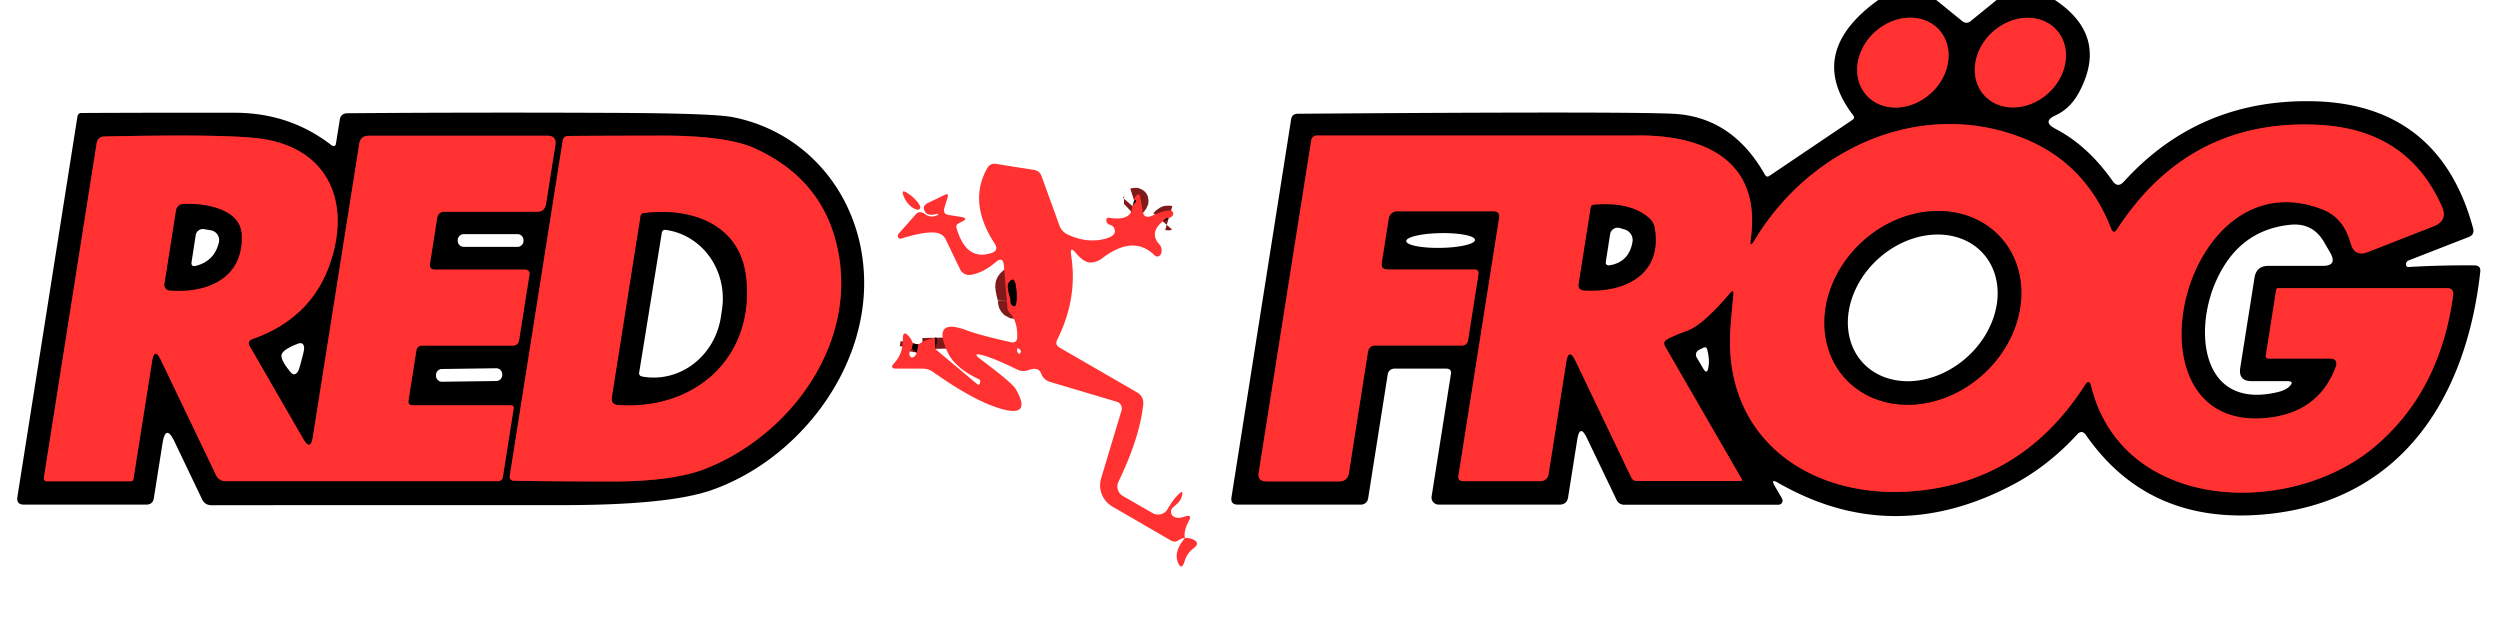 <!--?xml version="1.0" encoding="UTF-8" standalone="no"?-->

<svg viewBox="0.00 0.00 200.00 50.00" version="1.1" xmlns="http://www.w3.org/2000/svg">
<g stroke-linecap="butt" fill="none" stroke-width="2.00">
<path d="M 90.59 16.49
  Q 91.10 15.92 90.73 16.04" data-sanitized-vector-effect="non-scaling-stroke" stroke="#801919"></path>
<path d="M 93.50 17.45
  Q 93.30 17.39 93.02 17.71" data-sanitized-vector-effect="non-scaling-stroke" stroke="#801919"></path>
<path d="M 73.04 27.48
  L 72.96 27.88" data-sanitized-vector-effect="non-scaling-stroke" stroke="#801919"></path>
<path d="M 73.34 28.21
  L 73.46 27.56" data-sanitized-vector-effect="non-scaling-stroke" stroke="#801919"></path>
<path d="M 74.79 27.02
  L 74.81 27.91" data-sanitized-vector-effect="non-scaling-stroke" stroke="#801919"></path>
<path d="M 155.14 2.399
  A 3.91 3.32 -41.9 0 0 150.013 2.539
  A 3.91 3.32 -41.9 0 0 149.32 7.621
  A 3.91 3.32 -41.9 0 0 154.447 7.481
  A 3.91 3.32 -41.9 0 0 155.14 2.399" data-sanitized-vector-effect="non-scaling-stroke" stroke="#801919"></path>
<path d="M 164.528 2.4
  A 3.90 3.31 -42.0 0 0 159.415 2.55
  A 3.90 3.31 -42.0 0 0 158.732 7.62
  A 3.90 3.31 -42.0 0 0 163.845 7.47
  A 3.90 3.31 -42.0 0 0 164.528 2.4" data-sanitized-vector-effect="non-scaling-stroke" stroke="#801919"></path>
<path d="M 140.06 19.12
  C 140.96 12.64 136.07 10.74 130.75 10.84
  Q 129.99 10.85 105.36 10.84
  A 0.47 0.46 4.3 0 0 104.90 11.23
  L 100.70 37.80
  Q 100.59 38.51 101.31 38.51
  L 107.13 38.51
  Q 107.80 38.51 107.91 37.85
  L 109.43 28.17
  Q 109.52 27.64 110.05 27.64
  L 116.98 27.64
  A 0.47 0.47 0.0 0 0 117.44 27.25
  L 118.27 21.96
  Q 118.34 21.56 117.93 21.56
  L 111.01 21.56
  Q 110.46 21.56 110.54 21.01
  L 111.10 17.47
  A 0.68 0.68 0.0 0 1 111.77 16.90
  L 119.46 16.90
  Q 120.02 16.90 119.93 17.45
  L 116.68 38.04
  Q 116.61 38.49 117.06 38.49
  L 123.25 38.49
  A 0.64 0.64 0.0 0 0 123.88 37.96
  L 125.29 29.02
  Q 125.49 27.72 126.06 28.91
  L 130.50 38.19
  Q 130.64 38.48 130.96 38.48
  L 139.27 38.48
  A 0.09 0.09 0.0 0 0 139.35 38.35
  L 133.21 27.72
  Q 133.00 27.36 133.36 27.15
  Q 133.85 26.87 134.97 26.46
  Q 136.22 26.01 138.37 23.48
  Q 138.73 23.05 138.67 23.61
  Q 138.45 25.84 138.41 26.76
  C 138.08 35.37 145.16 40.14 153.55 39.25
  Q 161.94 38.36 166.79 30.81
  Q 167.14 30.27 167.30 30.90
  C 169.80 41.00 183.20 41.44 189.97 35.74
  Q 195.20 31.33 196.25 23.63
  Q 196.33 23.05 195.75 23.05
  L 182.28 23.05
  Q 182.11 23.05 182.09 23.22
  L 181.27 28.42
  Q 181.22 28.68 181.49 28.68
  L 186.34 28.68
  Q 187.12 28.68 186.84 29.41
  Q 185.51 32.87 181.70 33.39
  C 169.40 35.07 174.33 12.30 185.79 16.75
  Q 187.49 17.41 188.05 19.45
  Q 188.36 20.58 189.44 20.16
  L 194.70 18.10
  Q 195.87 17.64 195.33 16.47
  C 193.46 12.32 190.18 10.23 185.51 9.99
  Q 175.15 9.45 169.37 18.34
  Q 169.08 18.78 168.89 18.29
  Q 166.81 12.95 161.69 10.99
  C 153.53 7.86 144.74 11.92 140.36 19.23
  Q 139.94 19.93 140.06 19.12" data-sanitized-vector-effect="non-scaling-stroke" stroke="#801919"></path>
<path d="M 24.25 35.10
  L 19.99 27.72
  Q 19.74 27.29 20.21 27.12
  Q 24.87 25.48 26.39 21.12
  C 28.15 16.06 26.18 11.67 20.52 11.05
  Q 17.45 10.72 8.37 10.92
  Q 7.82 10.93 7.73 11.48
  L 3.51 38.23
  A 0.23 0.22 -84.7 0 0 3.73 38.50
  L 10.45 38.50
  Q 10.65 38.50 10.68 38.30
  L 12.16 28.93
  Q 12.35 27.72 12.88 28.82
  L 17.29 38.02
  A 0.82 0.80 77.2 0 0 18.02 38.49
  L 39.83 38.49
  Q 40.17 38.49 40.23 38.15
  L 41.09 32.68
  Q 41.13 32.42 40.86 32.42
  L 33.01 32.42
  Q 32.62 32.42 32.68 32.03
  L 33.31 28.02
  A 0.44 0.43 -85.3 0 1 33.74 27.65
  L 41.04 27.65
  A 0.49 0.47 4.1 0 0 41.52 27.25
  L 42.35 22.01
  Q 42.42 21.57 41.98 21.57
  L 34.82 21.57
  Q 34.32 21.57 34.40 21.08
  L 34.97 17.44
  Q 35.05 16.94 35.57 16.94
  L 42.96 16.94
  Q 43.58 16.94 43.68 16.32
  L 44.43 11.60
  Q 44.54 10.86 43.80 10.86
  L 29.50 10.86
  Q 28.84 10.86 28.74 11.51
  L 25.03 34.95
  Q 24.85 36.13 24.25 35.10" data-sanitized-vector-effect="non-scaling-stroke" stroke="#801919"></path>
<path d="M 45.02 11.23
  L 40.78 38.08
  A 0.33 0.32 -85.5 0 0 41.10 38.46
  Q 43.82 38.51 48.83 38.52
  Q 53.84 38.53 56.46 37.49
  C 63.07 34.86 68.10 28.03 67.19 20.98
  Q 66.36 14.59 60.39 11.87
  Q 58.15 10.85 52.97 10.85
  Q 47.16 10.86 45.43 10.88
  A 0.42 0.41 4.0 0 0 45.02 11.23" data-sanitized-vector-effect="non-scaling-stroke" stroke="#801919"></path>
<path d="M 127.27 16.56
  L 126.30 22.69
  Q 126.22 23.20 126.73 23.23
  C 129.92 23.43 132.99 22.03 132.38 18.27
  Q 132.30 17.77 131.92 17.44
  Q 130.42 16.12 127.46 16.39
  A 0.22 0.21 1.6 0 0 127.27 16.56" data-sanitized-vector-effect="non-scaling-stroke" stroke="#801919"></path>
<path d="M 160.072 19.009
  A 8.40 7.18 -42.0 0 0 149.026 19.294
  A 8.40 7.18 -42.0 0 0 147.588 30.251
  A 8.40 7.18 -42.0 0 0 158.634 29.966
  A 8.40 7.18 -42.0 0 0 160.072 19.009" data-sanitized-vector-effect="non-scaling-stroke" stroke="#801919"></path>
<path d="M 13.16 22.74
  A 0.43 0.43 0.0 0 0 13.55 23.23
  C 16.55 23.48 19.50 22.28 19.33 18.75
  C 19.22 16.65 16.25 16.25 14.71 16.32
  Q 14.17 16.34 14.08 16.88
  L 13.16 22.74" data-sanitized-vector-effect="non-scaling-stroke" stroke="#801919"></path>
<path d="M 51.25 17.28
  L 48.96 31.77
  Q 48.87 32.35 49.45 32.39
  C 55.75 32.82 60.45 28.44 59.67 22.07
  C 59.15 17.90 55.24 16.56 51.48 17.06
  A 0.28 0.26 -0.2 0 0 51.25 17.28" data-sanitized-vector-effect="non-scaling-stroke" stroke="#801919"></path>
<path d="M 80.84 24.11
  Q 80.83 24.29 80.96 24.41
  Q 81.22 24.63 81.29 24.30
  Q 81.40 23.69 81.26 22.82
  Q 81.12 22.01 80.68 22.65
  Q 80.52 22.88 80.82 23.88
  Q 80.85 23.99 80.84 24.11" data-sanitized-vector-effect="non-scaling-stroke" stroke="#801919"></path>
</g>
<path d="M 154.90 0.00
  L 156.97 1.68
  Q 157.31 1.96 157.65 1.69
  L 159.73 0.00
  L 164.39 0.00
  Q 168.71 2.86 166.35 7.34
  Q 165.65 8.67 164.46 9.22
  Q 163.33 9.73 164.43 10.30
  Q 167.02 11.65 169.01 14.48
  Q 169.42 15.07 169.91 14.53
  Q 175.94 7.89 185.10 8.10
  C 191.80 8.26 196.08 11.70 197.85 18.27
  Q 197.98 18.78 197.50 18.96
  L 192.70 20.83
  Q 192.53 20.90 192.49 21.06
  Q 192.45 21.23 192.55 21.33
  Q 192.58 21.37 192.72 21.36
  Q 195.20 21.21 197.95 21.23
  Q 198.48 21.23 198.42 21.75
  C 197.31 31.75 192.18 40.00 181.47 41.12
  Q 171.96 42.11 166.88 34.81
  Q 166.55 34.34 166.17 34.76
  Q 163.85 37.28 161.06 38.76
  Q 151.39 43.88 142.24 38.62
  Q 141.62 38.26 141.98 38.88
  L 142.56 39.88
  A 0.33 0.33 0.0 0 1 142.27 40.38
  L 129.96 40.38
  Q 129.51 40.38 129.32 39.98
  L 126.96 35.06
  Q 126.39 33.86 126.18 35.17
  L 125.45 39.77
  Q 125.36 40.37 124.75 40.37
  L 115.10 40.37
  A 0.58 0.57 4.3 0 1 114.53 39.71
  L 116.07 29.94
  Q 116.15 29.49 115.69 29.49
  L 111.55 29.49
  A 0.54 0.53 4.4 0 0 111.02 29.94
  L 109.45 39.88
  A 0.58 0.58 0.0 0 1 108.88 40.37
  L 99.03 40.37
  Q 98.42 40.37 98.52 39.77
  L 103.29 9.55
  Q 103.36 9.11 103.81 9.10
  Q 129.68 8.91 133.82 9.10
  Q 138.56 9.32 141.19 13.97
  Q 141.33 14.22 141.55 14.07
  L 148.21 9.58
  Q 148.42 9.43 148.25 9.22
  Q 144.42 4.20 150.26 0.00
  L 154.90 0.00
  Z
  M 155.14 2.399
  A 3.91 3.32 -41.9 0 0 150.013 2.539
  A 3.91 3.32 -41.9 0 0 149.32 7.621
  A 3.91 3.32 -41.9 0 0 154.447 7.481
  A 3.91 3.32 -41.9 0 0 155.14 2.399
  Z
  M 164.528 2.4
  A 3.90 3.31 -42.0 0 0 159.415 2.55
  A 3.90 3.31 -42.0 0 0 158.732 7.62
  A 3.90 3.31 -42.0 0 0 163.845 7.47
  A 3.90 3.31 -42.0 0 0 164.528 2.4
  Z
  M 140.06 19.12
  C 140.96 12.64 136.07 10.74 130.75 10.84
  Q 129.99 10.85 105.36 10.84
  A 0.47 0.46 4.3 0 0 104.90 11.23
  L 100.70 37.80
  Q 100.59 38.51 101.31 38.51
  L 107.13 38.51
  Q 107.80 38.51 107.91 37.85
  L 109.43 28.17
  Q 109.52 27.64 110.05 27.64
  L 116.98 27.64
  A 0.47 0.47 0.0 0 0 117.44 27.25
  L 118.27 21.96
  Q 118.34 21.56 117.93 21.56
  L 111.01 21.56
  Q 110.46 21.56 110.54 21.01
  L 111.10 17.47
  A 0.68 0.68 0.0 0 1 111.77 16.90
  L 119.46 16.90
  Q 120.02 16.90 119.93 17.45
  L 116.68 38.04
  Q 116.61 38.49 117.06 38.49
  L 123.25 38.49
  A 0.64 0.64 0.0 0 0 123.88 37.96
  L 125.29 29.02
  Q 125.49 27.72 126.06 28.91
  L 130.50 38.19
  Q 130.64 38.48 130.96 38.48
  L 139.27 38.48
  A 0.09 0.09 0.0 0 0 139.35 38.35
  L 133.21 27.72
  Q 133.00 27.36 133.36 27.15
  Q 133.85 26.87 134.97 26.46
  Q 136.22 26.01 138.37 23.48
  Q 138.73 23.05 138.67 23.61
  Q 138.45 25.84 138.41 26.76
  C 138.08 35.37 145.16 40.14 153.55 39.25
  Q 161.94 38.36 166.79 30.81
  Q 167.14 30.27 167.30 30.90
  C 169.80 41.00 183.20 41.44 189.97 35.74
  Q 195.20 31.33 196.25 23.63
  Q 196.33 23.05 195.75 23.05
  L 182.28 23.05
  Q 182.11 23.05 182.09 23.22
  L 181.27 28.42
  Q 181.22 28.68 181.49 28.68
  L 186.34 28.68
  Q 187.12 28.68 186.84 29.41
  Q 185.51 32.87 181.70 33.39
  C 169.40 35.07 174.33 12.30 185.79 16.75
  Q 187.49 17.41 188.05 19.45
  Q 188.36 20.58 189.44 20.16
  L 194.70 18.10
  Q 195.87 17.64 195.33 16.47
  C 193.46 12.32 190.18 10.23 185.51 9.99
  Q 175.15 9.45 169.37 18.34
  Q 169.08 18.78 168.89 18.29
  Q 166.81 12.95 161.69 10.99
  C 153.53 7.86 144.74 11.92 140.36 19.23
  Q 139.94 19.93 140.06 19.12
  Z
  M 180.13 30.49
  Q 179.05 30.49 179.22 29.42
  L 180.36 22.22
  Q 180.51 21.27 181.47 21.27
  L 185.81 21.27
  Q 187.02 21.27 186.42 20.22
  L 185.92 19.36
  Q 185.02 17.81 183.24 17.98
  Q 179.08 18.39 177.26 22.54
  C 175.48 26.57 176.15 32.81 182.21 31.37
  Q 182.84 31.22 183.16 30.91
  Q 183.58 30.49 182.98 30.49
  L 180.13 30.49
  Z
  M 118 19.192
  A 2.75 0.59 -1.0 0 0 115.24 18.65
  A 2.75 0.59 -1.0 0 0 112.5 19.288
  A 2.75 0.59 -1.0 0 0 115.26 19.83
  A 2.75 0.59 -1.0 0 0 118 19.192
  Z
  M 136.25 29.47
  Q 136.56 30.02 136.67 29.40
  Q 136.79 28.79 136.58 27.98
  Q 136.52 27.70 136.26 27.82
  L 135.92 27.99
  A 0.43 0.43 0.0 0 0 135.73 28.59
  L 136.25 29.47
  Z" fill="#000000"></path>
<ellipse ry="3.32" rx="3.91" transform="translate(152.23,5.01) rotate(-41.9)" cy="0.00" cx="0.00" fill="#ff3131"></ellipse>
<ellipse ry="3.31" rx="3.90" transform="translate(161.63,5.01) rotate(-42.0)" cy="0.00" cx="0.00" fill="#ff3131"></ellipse>
<path d="M 13.00 35.47
  L 12.31 39.84
  Q 12.23 40.37 11.69 40.37
  L 1.92 40.37
  Q 1.30 40.37 1.39 39.76
  L 6.20 9.29
  A 0.31 0.30 3.4 0 1 6.49 9.04
  Q 12.23 9.01 18.81 9.02
  Q 23.20 9.03 26.55 11.64
  A 0.20 0.19 24.0 0 0 26.87 11.52
  L 27.18 9.59
  Q 27.26 9.06 27.80 9.06
  Q 37.58 8.98 48.96 9.03
  Q 57.01 9.06 58.61 9.37
  C 65.06 10.63 69.40 16.44 69.12 23.26
  C 68.83 30.33 63.47 36.92 56.92 39.21
  Q 53.48 40.41 44.98 40.41
  Q 18.65 40.41 16.93 40.42
  Q 16.40 40.42 16.17 39.95
  L 13.96 35.33
  Q 13.26 33.86 13.00 35.47
  Z
  M 24.25 35.10
  L 19.99 27.72
  Q 19.74 27.29 20.21 27.12
  Q 24.87 25.48 26.39 21.12
  C 28.15 16.06 26.18 11.67 20.52 11.05
  Q 17.45 10.72 8.37 10.92
  Q 7.82 10.93 7.73 11.48
  L 3.51 38.23
  A 0.23 0.22 -84.7 0 0 3.73 38.50
  L 10.45 38.50
  Q 10.65 38.50 10.68 38.30
  L 12.16 28.93
  Q 12.35 27.72 12.88 28.82
  L 17.29 38.02
  A 0.82 0.80 77.2 0 0 18.02 38.49
  L 39.83 38.49
  Q 40.17 38.49 40.23 38.15
  L 41.09 32.68
  Q 41.13 32.42 40.86 32.42
  L 33.01 32.42
  Q 32.62 32.42 32.68 32.03
  L 33.31 28.02
  A 0.44 0.43 -85.3 0 1 33.74 27.65
  L 41.04 27.65
  A 0.49 0.47 4.1 0 0 41.52 27.25
  L 42.35 22.01
  Q 42.42 21.57 41.98 21.57
  L 34.82 21.57
  Q 34.32 21.57 34.40 21.08
  L 34.97 17.44
  Q 35.05 16.94 35.57 16.94
  L 42.96 16.94
  Q 43.58 16.94 43.68 16.32
  L 44.43 11.60
  Q 44.54 10.86 43.80 10.86
  L 29.50 10.86
  Q 28.84 10.86 28.74 11.51
  L 25.03 34.95
  Q 24.85 36.13 24.25 35.10
  Z
  M 45.02 11.23
  L 40.78 38.08
  A 0.33 0.32 -85.5 0 0 41.10 38.46
  Q 43.82 38.51 48.83 38.52
  Q 53.84 38.53 56.46 37.49
  C 63.07 34.86 68.10 28.03 67.19 20.98
  Q 66.36 14.59 60.39 11.87
  Q 58.15 10.85 52.97 10.85
  Q 47.16 10.86 45.43 10.88
  A 0.42 0.41 4.0 0 0 45.02 11.23
  Z
  M 41.88 19.21
  A 0.48 0.48 0.0 0 0 41.40 18.73
  L 37.10 18.73
  A 0.48 0.48 0.0 0 0 36.62 19.21
  L 36.62 19.27
  A 0.48 0.48 0.0 0 0 37.10 19.75
  L 41.40 19.75
  A 0.48 0.48 0.0 0 0 41.88 19.27
  L 41.88 19.21
  Z
  M 22.53 28.37
  Q 22.42 28.76 23.21 29.73
  Q 23.56 30.18 23.86 29.68
  Q 23.92 29.58 24.13 28.79
  Q 24.34 28.00 24.33 27.88
  Q 24.32 27.30 23.79 27.51
  Q 22.63 27.97 22.53 28.37
  Z
  M 40.179 29.933
  A 0.48 0.48 0.0 0 0 39.693 29.46
  L 35.353 29.52
  A 0.48 0.48 0.0 0 0 34.88 30.007
  L 34.881 30.067
  A 0.48 0.48 0.0 0 0 35.367 30.54
  L 39.707 30.48
  A 0.48 0.48 0.0 0 0 40.18 29.993
  L 40.179 29.933
  Z" fill="#000000"></path>
<path d="M 140.36 19.23
  C 144.74 11.92 153.53 7.86 161.69 10.99
  Q 166.81 12.95 168.89 18.29
  Q 169.08 18.78 169.37 18.34
  Q 175.15 9.45 185.51 9.99
  C 190.18 10.23 193.46 12.32 195.33 16.47
  Q 195.87 17.64 194.70 18.10
  L 189.44 20.16
  Q 188.36 20.58 188.05 19.45
  Q 187.49 17.41 185.79 16.75
  C 174.33 12.30 169.40 35.07 181.70 33.39
  Q 185.51 32.87 186.84 29.41
  Q 187.12 28.68 186.34 28.68
  L 181.49 28.68
  Q 181.22 28.68 181.27 28.42
  L 182.09 23.22
  Q 182.11 23.05 182.28 23.05
  L 195.75 23.05
  Q 196.33 23.05 196.25 23.63
  Q 195.20 31.33 189.97 35.74
  C 183.20 41.44 169.80 41.00 167.30 30.90
  Q 167.14 30.27 166.79 30.81
  Q 161.94 38.36 153.55 39.25
  C 145.16 40.14 138.08 35.37 138.41 26.76
  Q 138.45 25.84 138.67 23.61
  Q 138.73 23.05 138.37 23.48
  Q 136.22 26.01 134.97 26.46
  Q 133.85 26.87 133.36 27.15
  Q 133.00 27.36 133.21 27.72
  L 139.35 38.35
  A 0.09 0.09 0.0 0 1 139.27 38.48
  L 130.96 38.48
  Q 130.64 38.48 130.50 38.19
  L 126.06 28.91
  Q 125.49 27.72 125.29 29.02
  L 123.88 37.96
  A 0.64 0.64 0.0 0 1 123.25 38.49
  L 117.06 38.49
  Q 116.61 38.49 116.68 38.04
  L 119.93 17.45
  Q 120.02 16.90 119.46 16.90
  L 111.77 16.90
  A 0.68 0.68 0.0 0 0 111.10 17.47
  L 110.54 21.01
  Q 110.46 21.56 111.01 21.56
  L 117.93 21.56
  Q 118.34 21.56 118.27 21.96
  L 117.44 27.25
  A 0.47 0.47 0.0 0 1 116.98 27.64
  L 110.05 27.64
  Q 109.52 27.64 109.43 28.17
  L 107.91 37.85
  Q 107.80 38.51 107.13 38.51
  L 101.31 38.51
  Q 100.59 38.51 100.70 37.80
  L 104.90 11.23
  A 0.47 0.46 4.3 0 1 105.36 10.84
  Q 129.99 10.85 130.75 10.84
  C 136.07 10.74 140.96 12.64 140.06 19.12
  Q 139.94 19.93 140.36 19.23
  Z
  M 127.27 16.56
  L 126.30 22.69
  Q 126.22 23.20 126.73 23.23
  C 129.92 23.43 132.99 22.03 132.38 18.27
  Q 132.30 17.77 131.92 17.44
  Q 130.42 16.12 127.46 16.39
  A 0.22 0.21 1.6 0 0 127.27 16.56
  Z
  M 160.072 19.009
  A 8.40 7.18 -42.0 0 0 149.026 19.294
  A 8.40 7.18 -42.0 0 0 147.588 30.251
  A 8.40 7.18 -42.0 0 0 158.634 29.966
  A 8.40 7.18 -42.0 0 0 160.072 19.009
  Z" fill="#ff3131"></path>
<path d="M 24.25 35.10
  Q 24.85 36.13 25.03 34.95
  L 28.74 11.51
  Q 28.84 10.86 29.50 10.86
  L 43.80 10.86
  Q 44.54 10.86 44.43 11.60
  L 43.68 16.32
  Q 43.58 16.94 42.96 16.94
  L 35.57 16.94
  Q 35.05 16.94 34.97 17.44
  L 34.40 21.08
  Q 34.32 21.57 34.82 21.57
  L 41.98 21.57
  Q 42.42 21.57 42.35 22.01
  L 41.52 27.25
  A 0.49 0.47 4.1 0 1 41.04 27.65
  L 33.74 27.65
  A 0.44 0.43 -85.3 0 0 33.31 28.02
  L 32.68 32.03
  Q 32.62 32.42 33.01 32.42
  L 40.86 32.42
  Q 41.13 32.42 41.09 32.68
  L 40.23 38.15
  Q 40.17 38.49 39.83 38.49
  L 18.02 38.49
  A 0.82 0.80 77.2 0 1 17.29 38.02
  L 12.88 28.82
  Q 12.35 27.72 12.16 28.93
  L 10.68 38.30
  Q 10.65 38.50 10.45 38.50
  L 3.73 38.50
  A 0.23 0.22 -84.7 0 1 3.51 38.23
  L 7.73 11.48
  Q 7.82 10.93 8.37 10.92
  Q 17.45 10.72 20.52 11.05
  C 26.18 11.67 28.15 16.06 26.39 21.12
  Q 24.87 25.48 20.21 27.12
  Q 19.74 27.29 19.99 27.72
  L 24.25 35.10
  Z
  M 13.16 22.74
  A 0.43 0.43 0.0 0 0 13.55 23.23
  C 16.55 23.48 19.50 22.28 19.33 18.75
  C 19.22 16.65 16.25 16.25 14.71 16.32
  Q 14.17 16.34 14.08 16.88
  L 13.16 22.74
  Z" fill="#ff3131"></path>
<path d="M 40.78 38.08
  L 45.02 11.23
  A 0.42 0.41 4.0 0 1 45.43 10.88
  Q 47.16 10.86 52.97 10.85
  Q 58.15 10.85 60.39 11.87
  Q 66.36 14.59 67.19 20.98
  C 68.10 28.03 63.07 34.86 56.46 37.49
  Q 53.84 38.53 48.83 38.52
  Q 43.82 38.51 41.10 38.46
  A 0.33 0.32 -85.5 0 1 40.78 38.08
  Z
  M 51.25 17.28
  L 48.96 31.77
  Q 48.87 32.35 49.45 32.39
  C 55.75 32.82 60.45 28.44 59.67 22.07
  C 59.15 17.90 55.24 16.56 51.48 17.06
  A 0.28 0.26 -0.2 0 0 51.25 17.28
  Z" fill="#ff3131"></path>
<path d="M 90.59 16.49
  Q 91.10 15.92 90.73 16.04
  Q 90.77 15.82 90.85 15.71
  Q 91.14 15.35 91.22 15.78
  L 91.43 16.96
  Q 91.54 17.55 92.21 17.24
  Q 93.05 16.85 93.62 16.84
  A 0.24 0.23 83.9 0 1 93.85 17.03
  Q 93.91 17.30 93.50 17.45
  Q 93.30 17.39 93.02 17.71
  Q 91.91 18.63 92.75 19.55
  A 0.55 0.38 80.8 0 1 92.34 20.40
  Q 90.65 18.76 88.15 20.68
  A 1.65 1.49 21.3 0 1 87.31 21.00
  Q 86.75 21.05 86.08 20.25
  Q 85.57 19.63 85.69 20.43
  Q 86.24 23.84 84.58 27.17
  Q 84.37 27.58 84.77 27.81
  L 90.98 31.40
  A 0.96 0.95 17.9 0 1 91.46 32.32
  Q 91.19 34.98 89.48 38.53
  A 0.88 0.88 0.0 0 0 89.83 39.68
  L 92.21 41.05
  A 0.88 0.88 0.0 0 0 93.42 40.71
  Q 93.77 40.10 94.12 39.71
  Q 94.82 38.95 94.49 39.87
  Q 94.38 40.16 93.86 40.57
  A 0.46 0.46 0.0 0 0 93.92 41.34
  Q 94.24 41.52 94.77 41.33
  Q 95.43 41.10 95.09 41.71
  Q 94.68 42.47 94.79 43.04
  Q 94.52 43.05 94.29 43.22
  Q 94.00 43.42 93.69 43.25
  L 89.00 40.53
  A 1.96 1.96 0.0 0 1 88.09 38.27
  L 89.72 32.84
  A 0.56 0.56 0.0 0 0 89.34 32.14
  L 84.00 30.55
  Q 83.48 30.39 83.29 29.88
  Q 83.08 29.32 82.27 29.61
  Q 81.80 29.77 81.37 29.56
  Q 79.63 28.71 78.73 28.45
  Q 77.60 28.12 78.55 28.82
  Q 80.98 30.64 81.26 31.13
  Q 82.60 33.44 80.04 32.69
  Q 77.93 32.08 74.65 29.76
  Q 74.27 29.49 73.81 29.49
  L 71.72 29.49
  Q 71.13 29.49 71.53 29.06
  Q 72.25 28.28 72.23 27.13
  Q 72.22 26.33 72.74 26.94
  Q 72.93 27.17 73.04 27.48
  L 72.96 27.88
  Q 72.70 28.16 72.76 28.38
  Q 72.82 28.64 73.04 28.58
  Q 73.22 28.53 73.34 28.21
  L 73.46 27.56
  Q 74.11 27.14 74.79 27.02
  L 74.81 27.91
  L 78.14 30.70
  Q 78.34 30.87 78.40 30.64
  Q 78.46 30.41 78.34 30.35
  Q 76.39 29.44 75.80 28.16
  Q 74.51 25.35 77.40 26.45
  Q 78.36 26.81 80.84 27.37
  Q 81.37 27.49 81.38 26.96
  Q 81.41 25.67 80.75 25.00
  A 0.68 0.38 -82.0 0 1 80.59 24.58
  L 80.31 21.24
  Q 80.24 20.48 79.67 20.96
  Q 78.64 21.84 77.65 21.99
  A 0.80 0.79 -16.8 0 1 76.81 21.55
  L 75.67 19.18
  Q 75.47 18.75 75.00 18.64
  Q 74.15 18.45 72.08 19.09
  A 0.24 0.21 -74.6 0 1 71.89 18.70
  L 73.26 17.15
  Q 73.57 16.81 74.00 17.13
  Q 74.48 17.48 75.03 17.19
  A 0.05 0.05 0.0 0 0 74.99 17.10
  Q 74.26 17.30 74.05 17.00
  Q 73.68 16.50 74.25 16.23
  L 75.58 15.59
  Q 75.92 15.43 75.81 15.78
  L 75.55 16.64
  Q 75.41 17.12 75.90 17.20
  L 76.86 17.35
  Q 77.55 17.46 76.92 17.75
  L 76.69 17.87
  Q 76.45 17.98 76.52 18.23
  Q 77.28 20.89 79.29 20.25
  Q 79.94 20.05 79.57 19.48
  Q 77.42 16.18 78.99 13.44
  Q 79.22 13.04 79.68 13.11
  L 82.70 13.59
  Q 83.17 13.66 83.33 14.11
  L 84.75 18.03
  Q 84.94 18.55 85.45 18.78
  Q 87.06 19.51 88.53 19.07
  Q 89.25 18.84 89.19 18.43
  Q 89.13 18.08 88.78 17.98
  Q 88.57 17.92 88.52 17.70
  Q 88.45 17.37 88.78 17.43
  Q 90.55 17.70 90.59 16.49
  Z
  M 80.84 24.11
  Q 80.83 24.29 80.96 24.41
  Q 81.22 24.63 81.29 24.30
  Q 81.40 23.69 81.26 22.82
  Q 81.12 22.01 80.68 22.65
  Q 80.52 22.88 80.82 23.88
  Q 80.85 23.99 80.84 24.11
  Z
  M 81.37 28.10
  Q 81.38 28.14 81.45 28.25
  Q 81.53 28.37 81.62 28.24
  Q 81.72 28.09 81.61 27.98
  Q 81.33 27.70 81.37 28.10
  Z" fill="#ff3131"></path>
<path d="M 73.60 16.48
  A 0.21 0.20 84.8 0 1 73.36 16.77
  Q 72.69 16.58 72.31 15.73
  Q 72.02 15.06 72.63 15.47
  Q 73.30 15.91 73.60 16.48
  Z" fill="#ff3131"></path>
<path d="M 90.73 16.04
  Q 91.10 15.92 90.59 16.49
  L 90.73 16.04
  Z" fill="#000000"></path>
<path d="M 13.16 22.74
  L 14.08 16.88
  Q 14.17 16.34 14.71 16.32
  C 16.25 16.25 19.22 16.65 19.33 18.75
  C 19.50 22.28 16.55 23.48 13.55 23.23
  A 0.43 0.43 0.0 0 1 13.16 22.74
  Z
  M 15.33 20.93
  Q 15.25 21.38 15.70 21.26
  Q 17.16 20.87 17.51 19.40
  A 0.80 0.80 0.0 0 0 16.85 18.42
  L 16.31 18.33
  A 0.57 0.57 0.0 0 0 15.66 18.80
  L 15.33 20.93
  Z" fill="#000000"></path>
<path d="M 127.27 16.56
  A 0.22 0.21 1.6 0 1 127.46 16.39
  Q 130.42 16.12 131.92 17.44
  Q 132.30 17.77 132.38 18.27
  C 132.99 22.03 129.92 23.43 126.73 23.23
  Q 126.22 23.20 126.30 22.69
  L 127.27 16.56
  Z
  M 128.46 20.98
  A 0.22 0.22 0.0 0 0 128.71 21.23
  Q 130.31 21.01 130.60 19.35
  A 0.89 0.88 13.4 0 0 129.98 18.36
  L 129.58 18.24
  A 0.61 0.61 0.0 0 0 128.81 18.73
  L 128.46 20.98
  Z" fill="#000000"></path>
<path d="M 51.25 17.28
  A 0.28 0.26 -0.2 0 1 51.48 17.06
  C 55.24 16.56 59.15 17.90 59.67 22.07
  C 60.45 28.44 55.75 32.82 49.45 32.39
  Q 48.87 32.35 48.96 31.77
  L 51.25 17.28
  Z
  M 52.95 18.59
  L 51.13 29.83
  A 0.25 0.25 0.0 0 0 51.33 30.11
  L 51.48 30.14
  A 5.64 5.34 -80.8 0 0 57.66 25.42
  L 57.75 24.83
  A 5.64 5.34 -80.8 0 0 53.38 18.41
  L 53.23 18.39
  A 0.25 0.25 0.0 0 0 52.95 18.59
  Z" fill="#000000"></path>
<path d="M 160.072 19.009
  A 8.40 7.18 -42.0 0 1 158.634 29.966
  A 8.40 7.18 -42.0 0 1 147.588 30.251
  A 8.40 7.18 -42.0 0 1 149.026 19.294
  A 8.40 7.18 -42.0 0 1 160.072 19.009
  Z
  M 158.65 20.281
  A 6.50 5.30 -42.0 0 0 150.274 20.691
  A 6.50 5.30 -42.0 0 0 148.99 28.979
  A 6.50 5.30 -42.0 0 0 157.366 28.569
  A 6.50 5.30 -42.0 0 0 158.65 20.281
  Z" fill="#000000"></path>
<path d="M 93.50 17.45
  Q 93.31 17.63 93.02 17.71
  Q 93.30 17.39 93.50 17.45
  Z" fill="#000000"></path>
<path d="M 80.82 23.88
  Q 80.52 22.88 80.68 22.65
  Q 81.12 22.01 81.26 22.82
  Q 81.40 23.69 81.29 24.30
  Q 81.22 24.63 80.96 24.41
  Q 80.83 24.29 80.84 24.11
  Q 80.85 23.99 80.82 23.88
  Z" fill="#000000"></path>
<path d="M 74.81 27.91
  L 74.79 27.02
  Q 75.12 26.88 74.81 27.91
  Z" fill="#000000"></path>
<path d="M 73.46 27.56
  L 73.34 28.21
  L 72.96 27.88
  L 73.04 27.48
  L 73.46 27.56
  Z" fill="#000000"></path>
<path d="M 94.79 43.04
  Q 95.17 43.03 95.42 43.14
  Q 96.06 43.43 95.50 43.85
  Q 94.97 44.24 94.77 44.89
  Q 94.50 45.75 94.20 44.90
  Q 93.92 44.10 94.79 43.04
  Z" fill="#ff3131"></path>
</svg>
